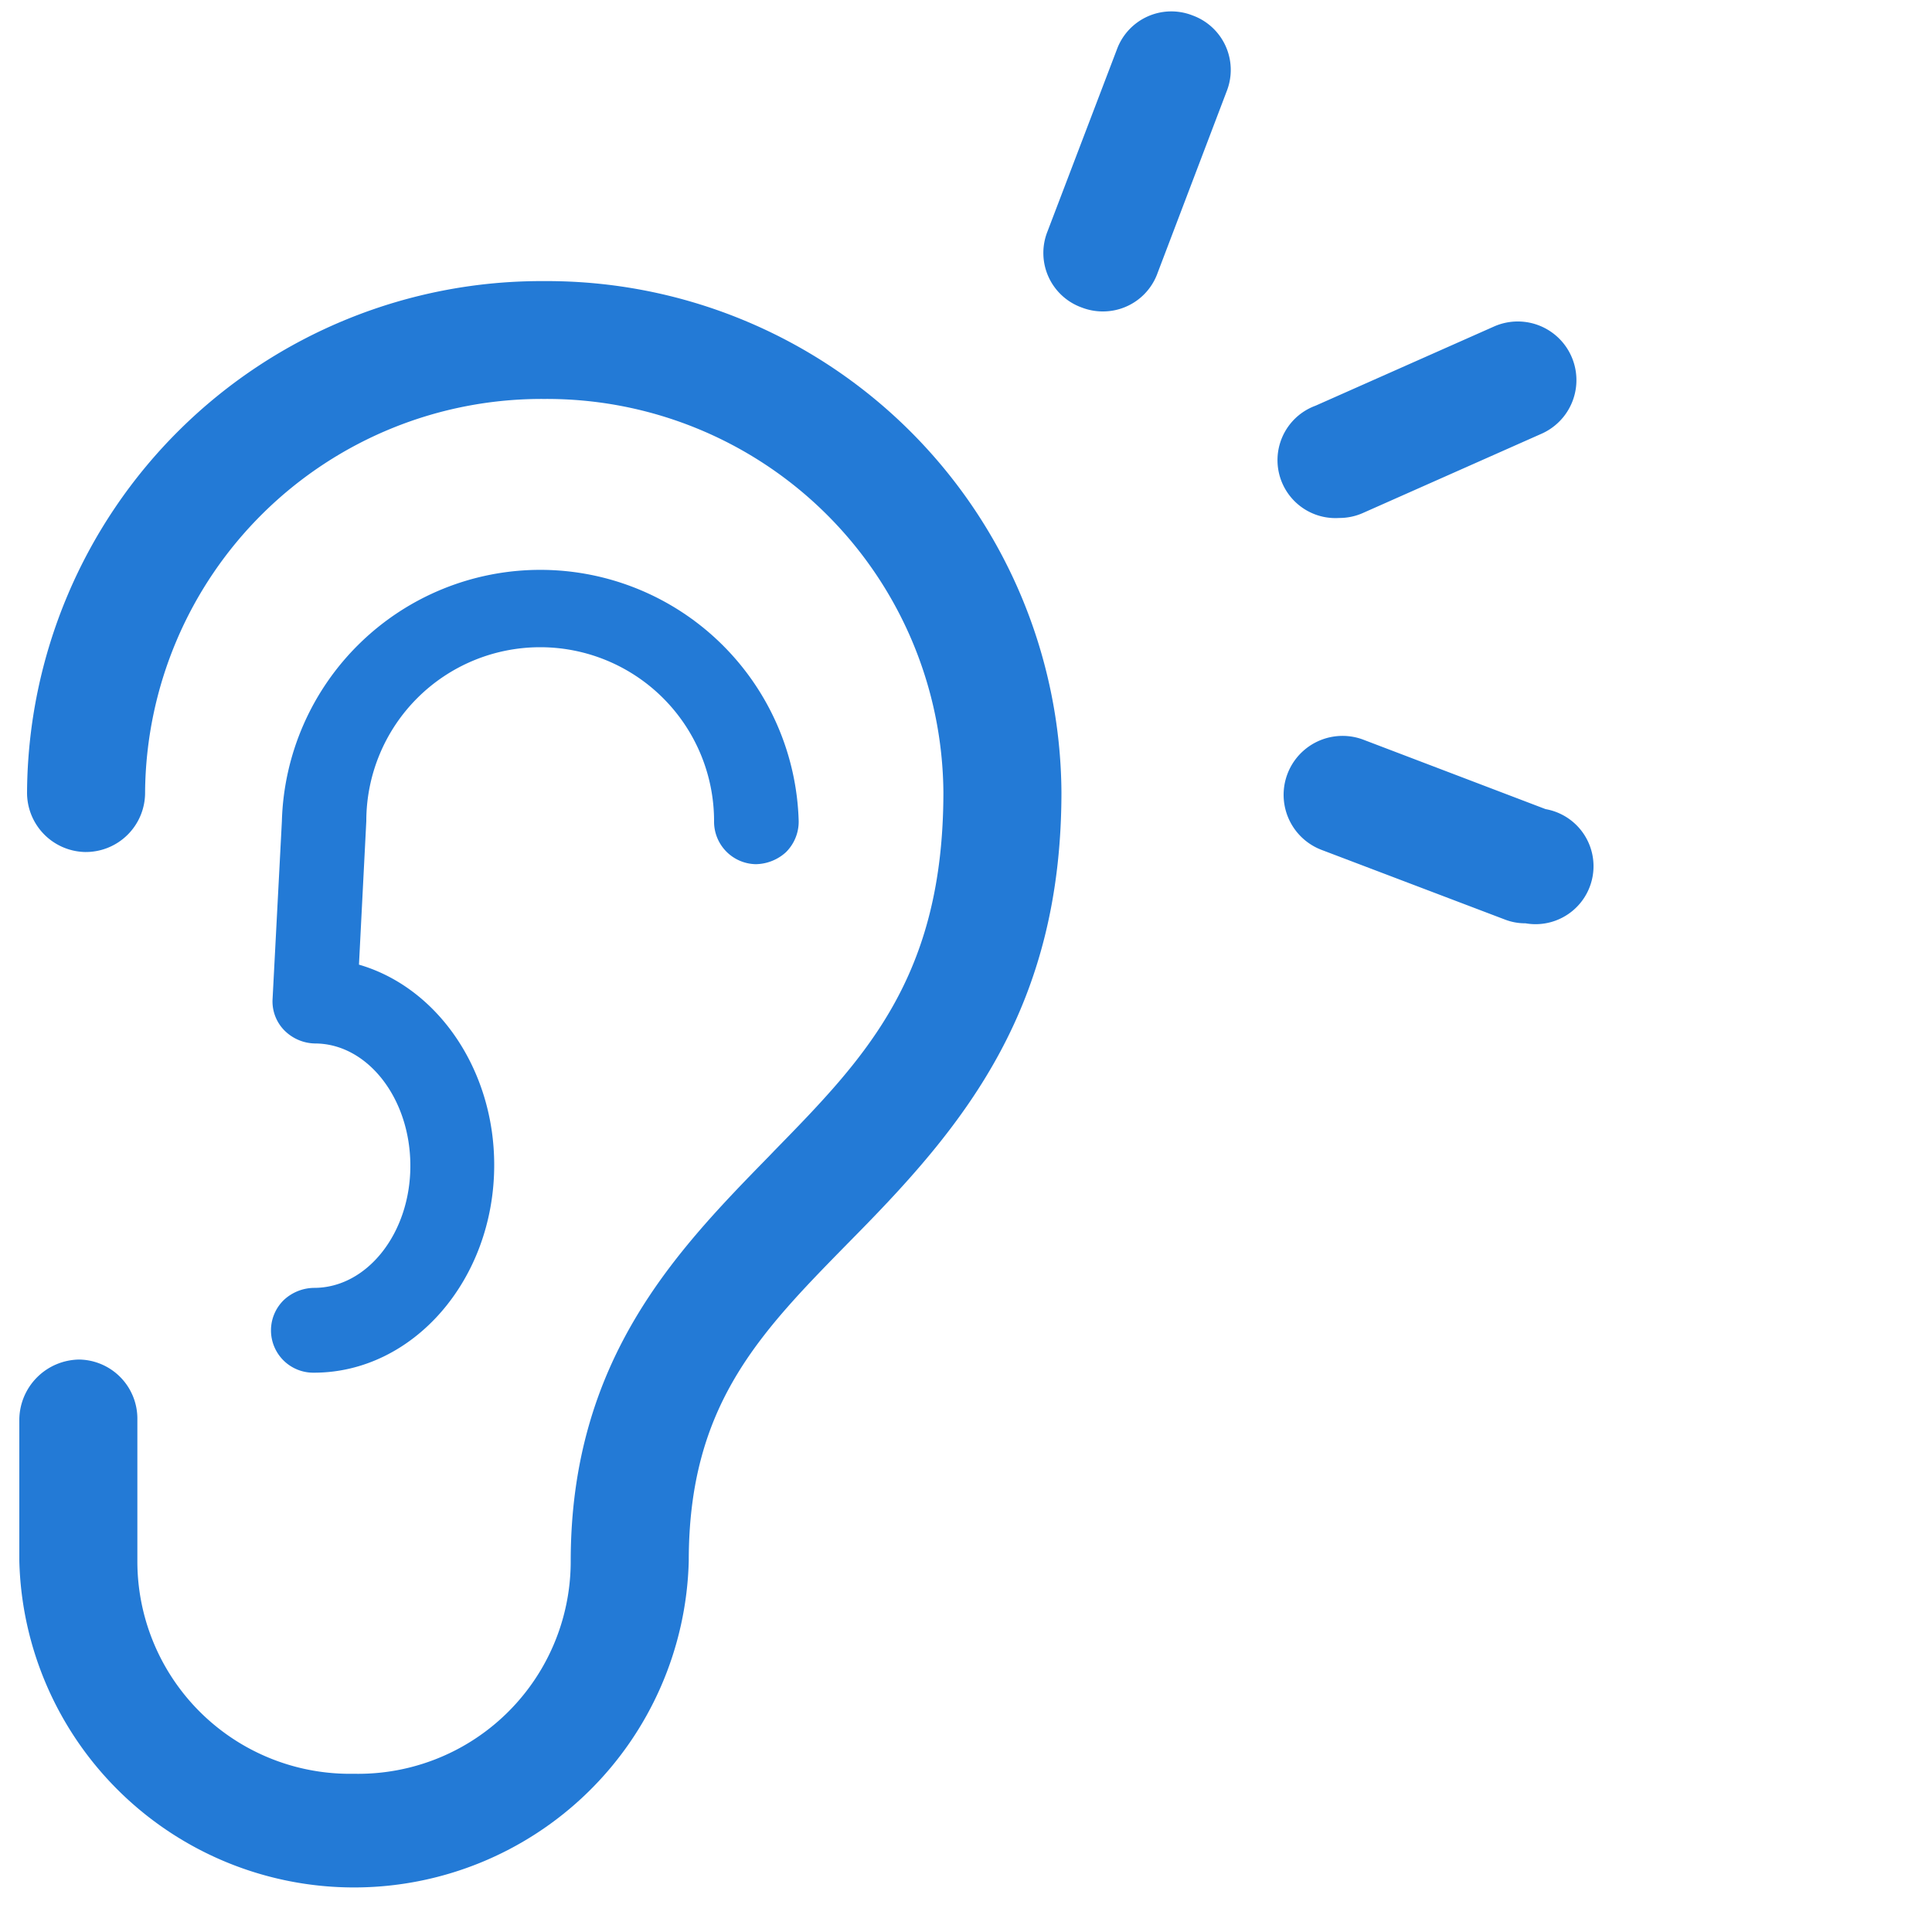 <svg id="Layer_1" data-name="Layer 1" xmlns="http://www.w3.org/2000/svg" viewBox="0 0 100 100"><defs><style>.cls-1{fill:#237ad6}</style></defs><path class="cls-1" d="M61.73.8a3 3 0 0 0-3.92 1.76L54.21 12A3 3 0 0 0 56 15.92a3 3 0 0 0 1.08.2 3 3 0 0 0 2.84-2l3.59-9.44A3 3 0 0 0 61.73.8ZM80 41.88l-9.45-3.6A3 3 0 0 0 68.43 44l9.45 3.59a2.91 2.91 0 0 0 1.08.2A3 3 0 0 0 80 41.88ZM69.32 26.81a3 3 0 0 0 1.23-.26l9.24-4.1a3 3 0 0 0-2.46-5.55L68.09 21a3 3 0 0 0 1.23 5.81ZM28.17 14.55A26.62 26.62 0 0 0 1.4 41a3.07 3.07 0 0 0 3 3.1A3.07 3.07 0 0 0 7.51 41a20.52 20.52 0 0 1 20.66-20.35A20.52 20.52 0 0 1 48.83 41c0 9.6-4.06 13.76-8.77 18.58l-.22.23c-4.83 4.94-10.3 10.55-10.3 21a11 11 0 0 1-11.23 11 11 11 0 0 1-11.2-11v-7.34a3.06 3.06 0 0 0-3-3.1A3.14 3.14 0 0 0 1 73.45v7.33a17.33 17.33 0 0 0 34.65 0c0-8 3.61-11.71 8.19-16.38l.58-.59C50 58.13 54.94 52.1 54.94 41a26.63 26.63 0 0 0-26.77-26.45Z"/><path class="cls-1" d="M16.26 66.66a2.33 2.33 0 0 0-1.56.62 2.19 2.19 0 0 0 1.55 3.77c5.14 0 9.33-4.82 9.33-10.75 0-4.94-2.93-9.19-7-10.37l.38-7.43a9 9 0 0 1 18 0 2.2 2.2 0 0 0 2.16 2.23 2.37 2.37 0 0 0 1.56-.62 2.23 2.23 0 0 0 .66-1.6 13.38 13.38 0 0 0-26.75 0l-.48 9.17a2.14 2.14 0 0 0 .54 1.58 2.29 2.29 0 0 0 1.65.75c2.72 0 4.94 2.84 4.94 6.33s-2.24 6.32-4.98 6.32Z"/></svg>